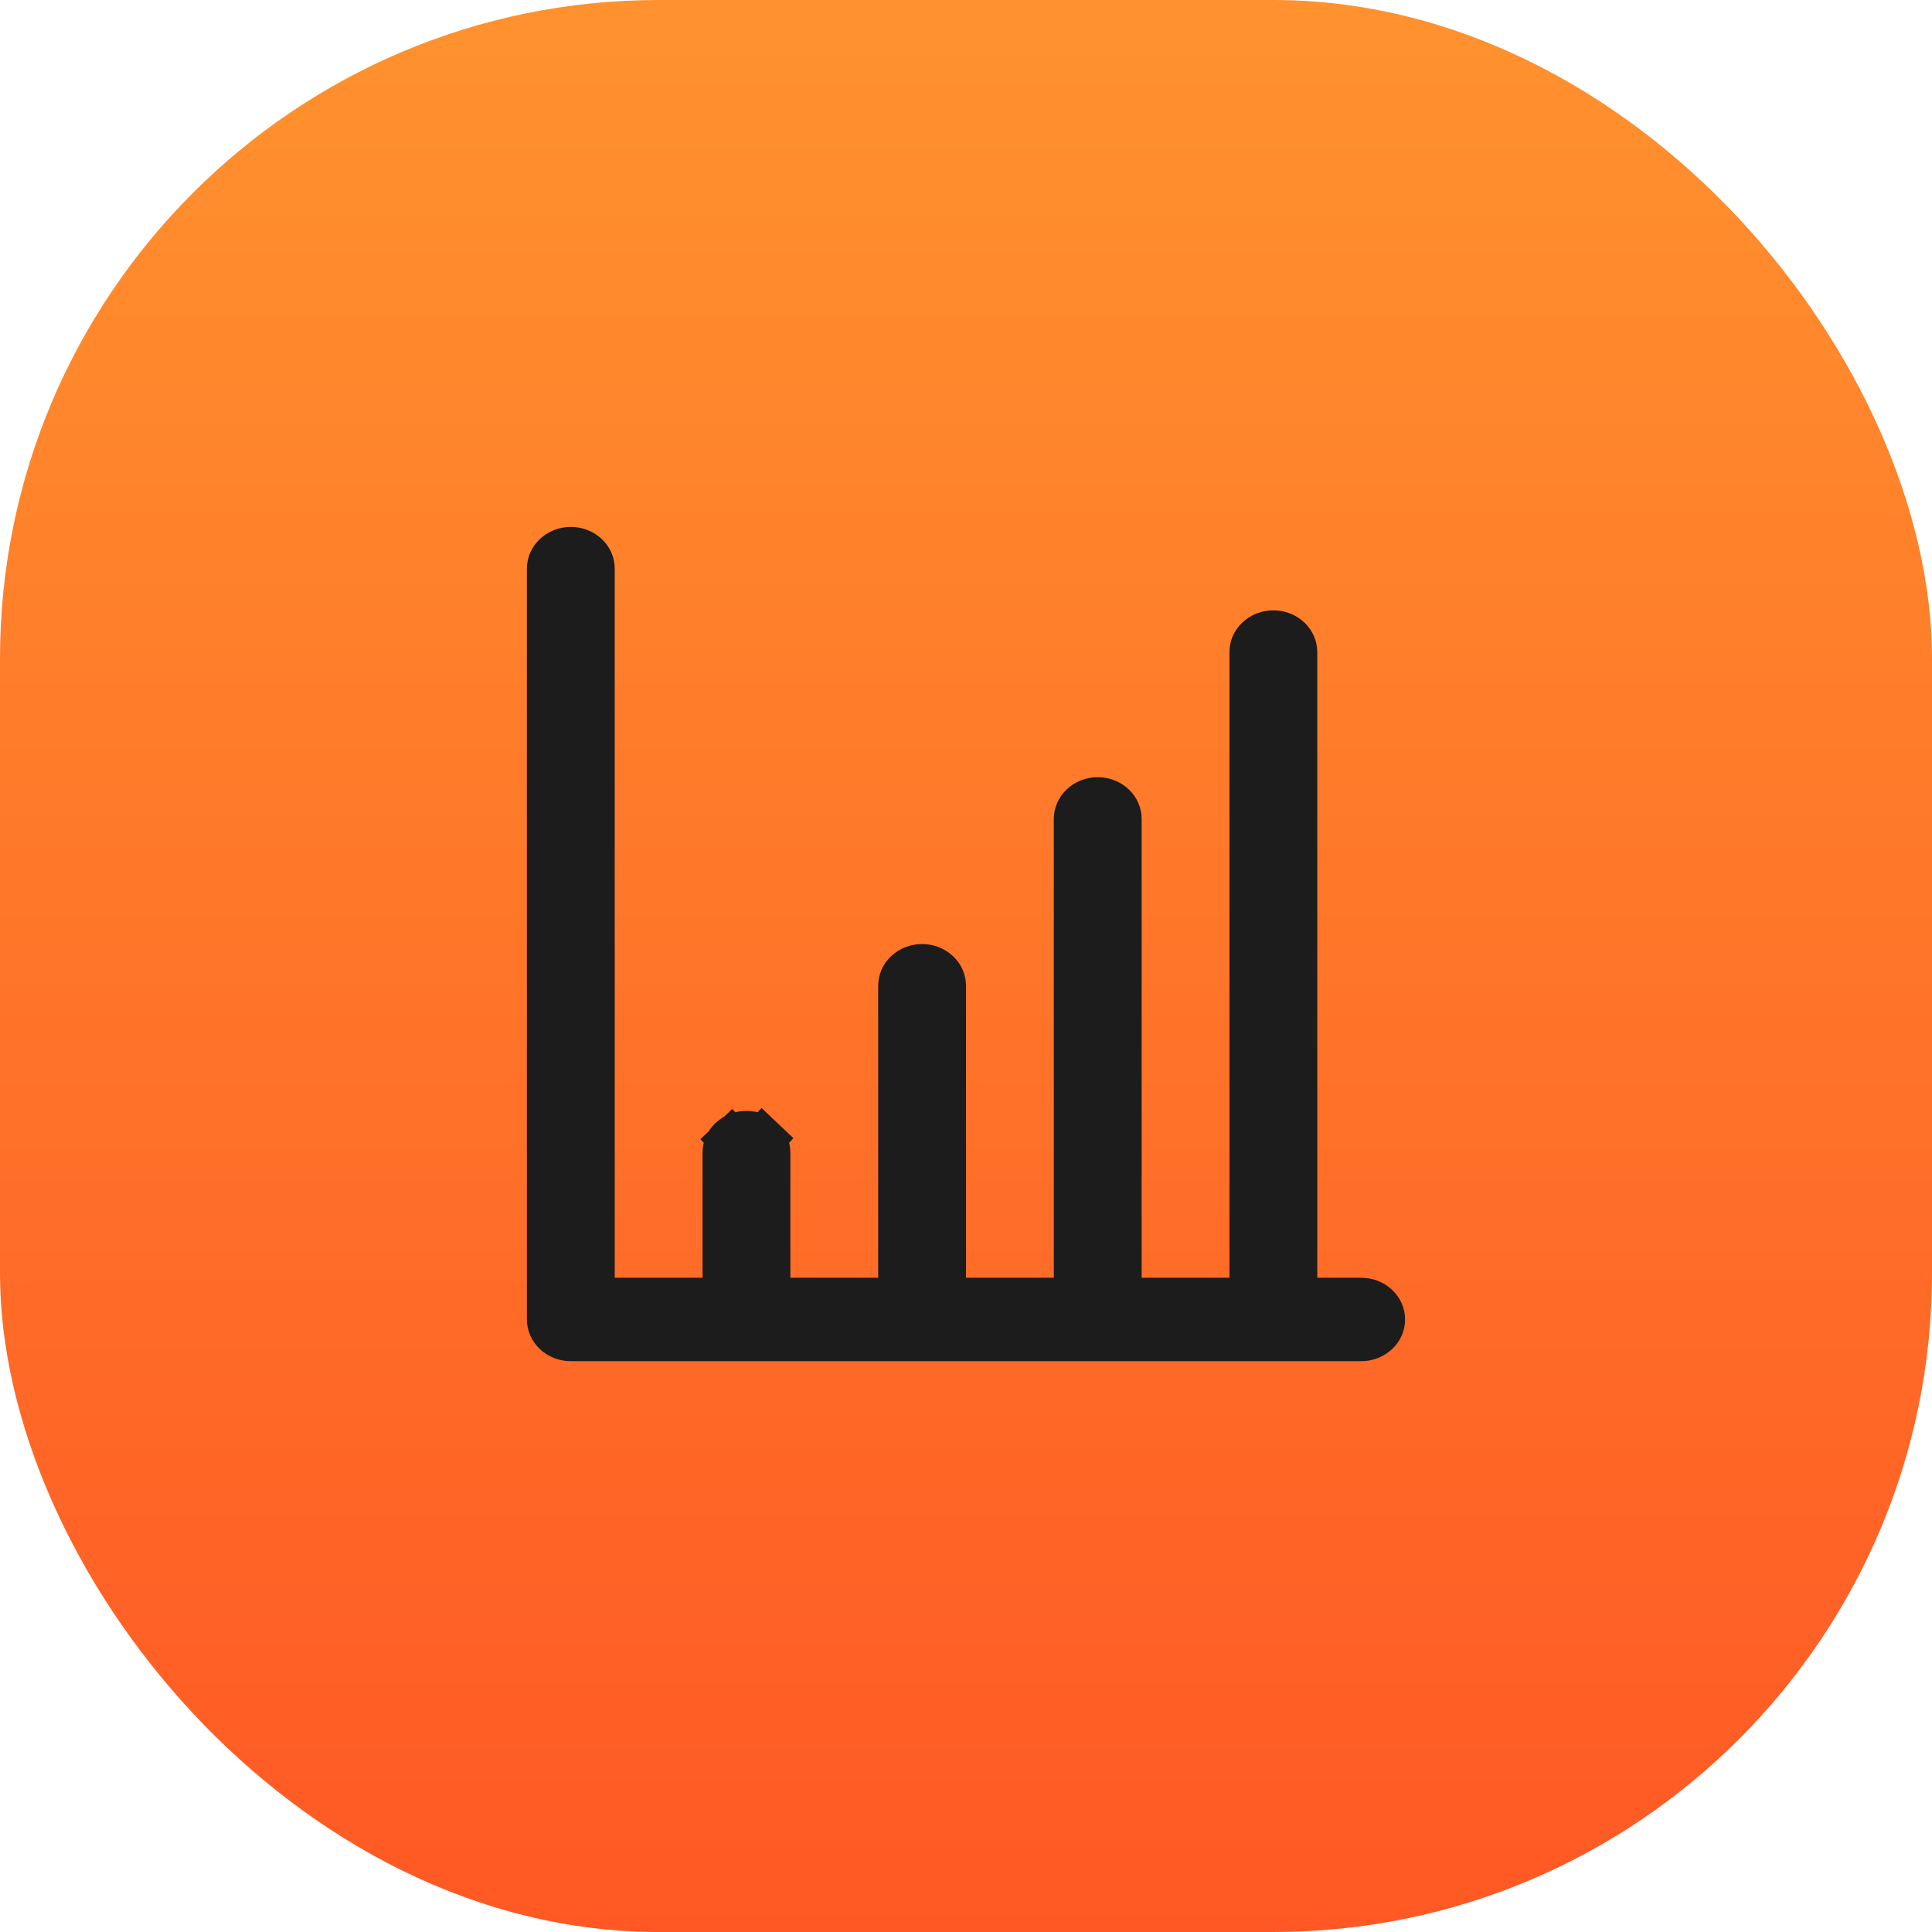 <svg width="44" height="44" viewBox="0 0 44 44" fill="none" xmlns="http://www.w3.org/2000/svg">
<rect width="44" height="44" rx="15" fill="url(#paint0_linear_11_548)"/>
<path d="M29.5 29.1V29.6H30H31C31.141 29.6 31.271 29.653 31.363 29.741C31.454 29.827 31.5 29.939 31.5 30.05C31.5 30.161 31.454 30.273 31.363 30.359C31.271 30.447 31.141 30.5 31 30.5H13C12.859 30.5 12.729 30.447 12.637 30.359C12.546 30.273 12.5 30.161 12.5 30.05V12.95C12.5 12.839 12.546 12.727 12.637 12.641C12.729 12.553 12.859 12.5 13 12.5C13.141 12.5 13.271 12.553 13.363 12.641C13.454 12.727 13.5 12.839 13.5 12.95V29.1V29.6H14H16H16.5V29.1V26.25C16.5 26.139 16.546 26.027 16.637 25.941L16.314 25.6L16.637 25.941C16.729 25.853 16.859 25.8 17 25.8C17.141 25.8 17.271 25.853 17.363 25.941L17.707 25.578L17.363 25.941C17.454 26.027 17.5 26.139 17.5 26.25V29.1V29.6H18H20H20.5V29.1V22.45C20.5 22.339 20.546 22.227 20.637 22.141C20.729 22.053 20.859 22 21 22C21.141 22 21.271 22.053 21.363 22.141C21.454 22.227 21.5 22.339 21.5 22.45V29.1V29.6H22H24H24.5V29.1V18.65C24.5 18.539 24.546 18.427 24.637 18.341C24.729 18.253 24.859 18.2 25 18.2C25.141 18.2 25.271 18.253 25.363 18.341C25.454 18.427 25.5 18.539 25.5 18.65V29.1V29.6H26H28H28.5V29.1V14.85C28.5 14.739 28.546 14.627 28.637 14.541C28.729 14.453 28.859 14.4 29 14.4C29.141 14.4 29.271 14.453 29.363 14.541C29.454 14.627 29.5 14.739 29.5 14.85V29.1Z" fill="#1C1C1C" stroke="#1C1C1C"/>
<defs>
<linearGradient id="paint0_linear_11_548" x1="22" y1="0" x2="22" y2="44" gradientUnits="userSpaceOnUse">
<stop stop-color="#FF922E"/>
<stop offset="1" stop-color="#FF5824"/>
</linearGradient>
</defs>
</svg>
